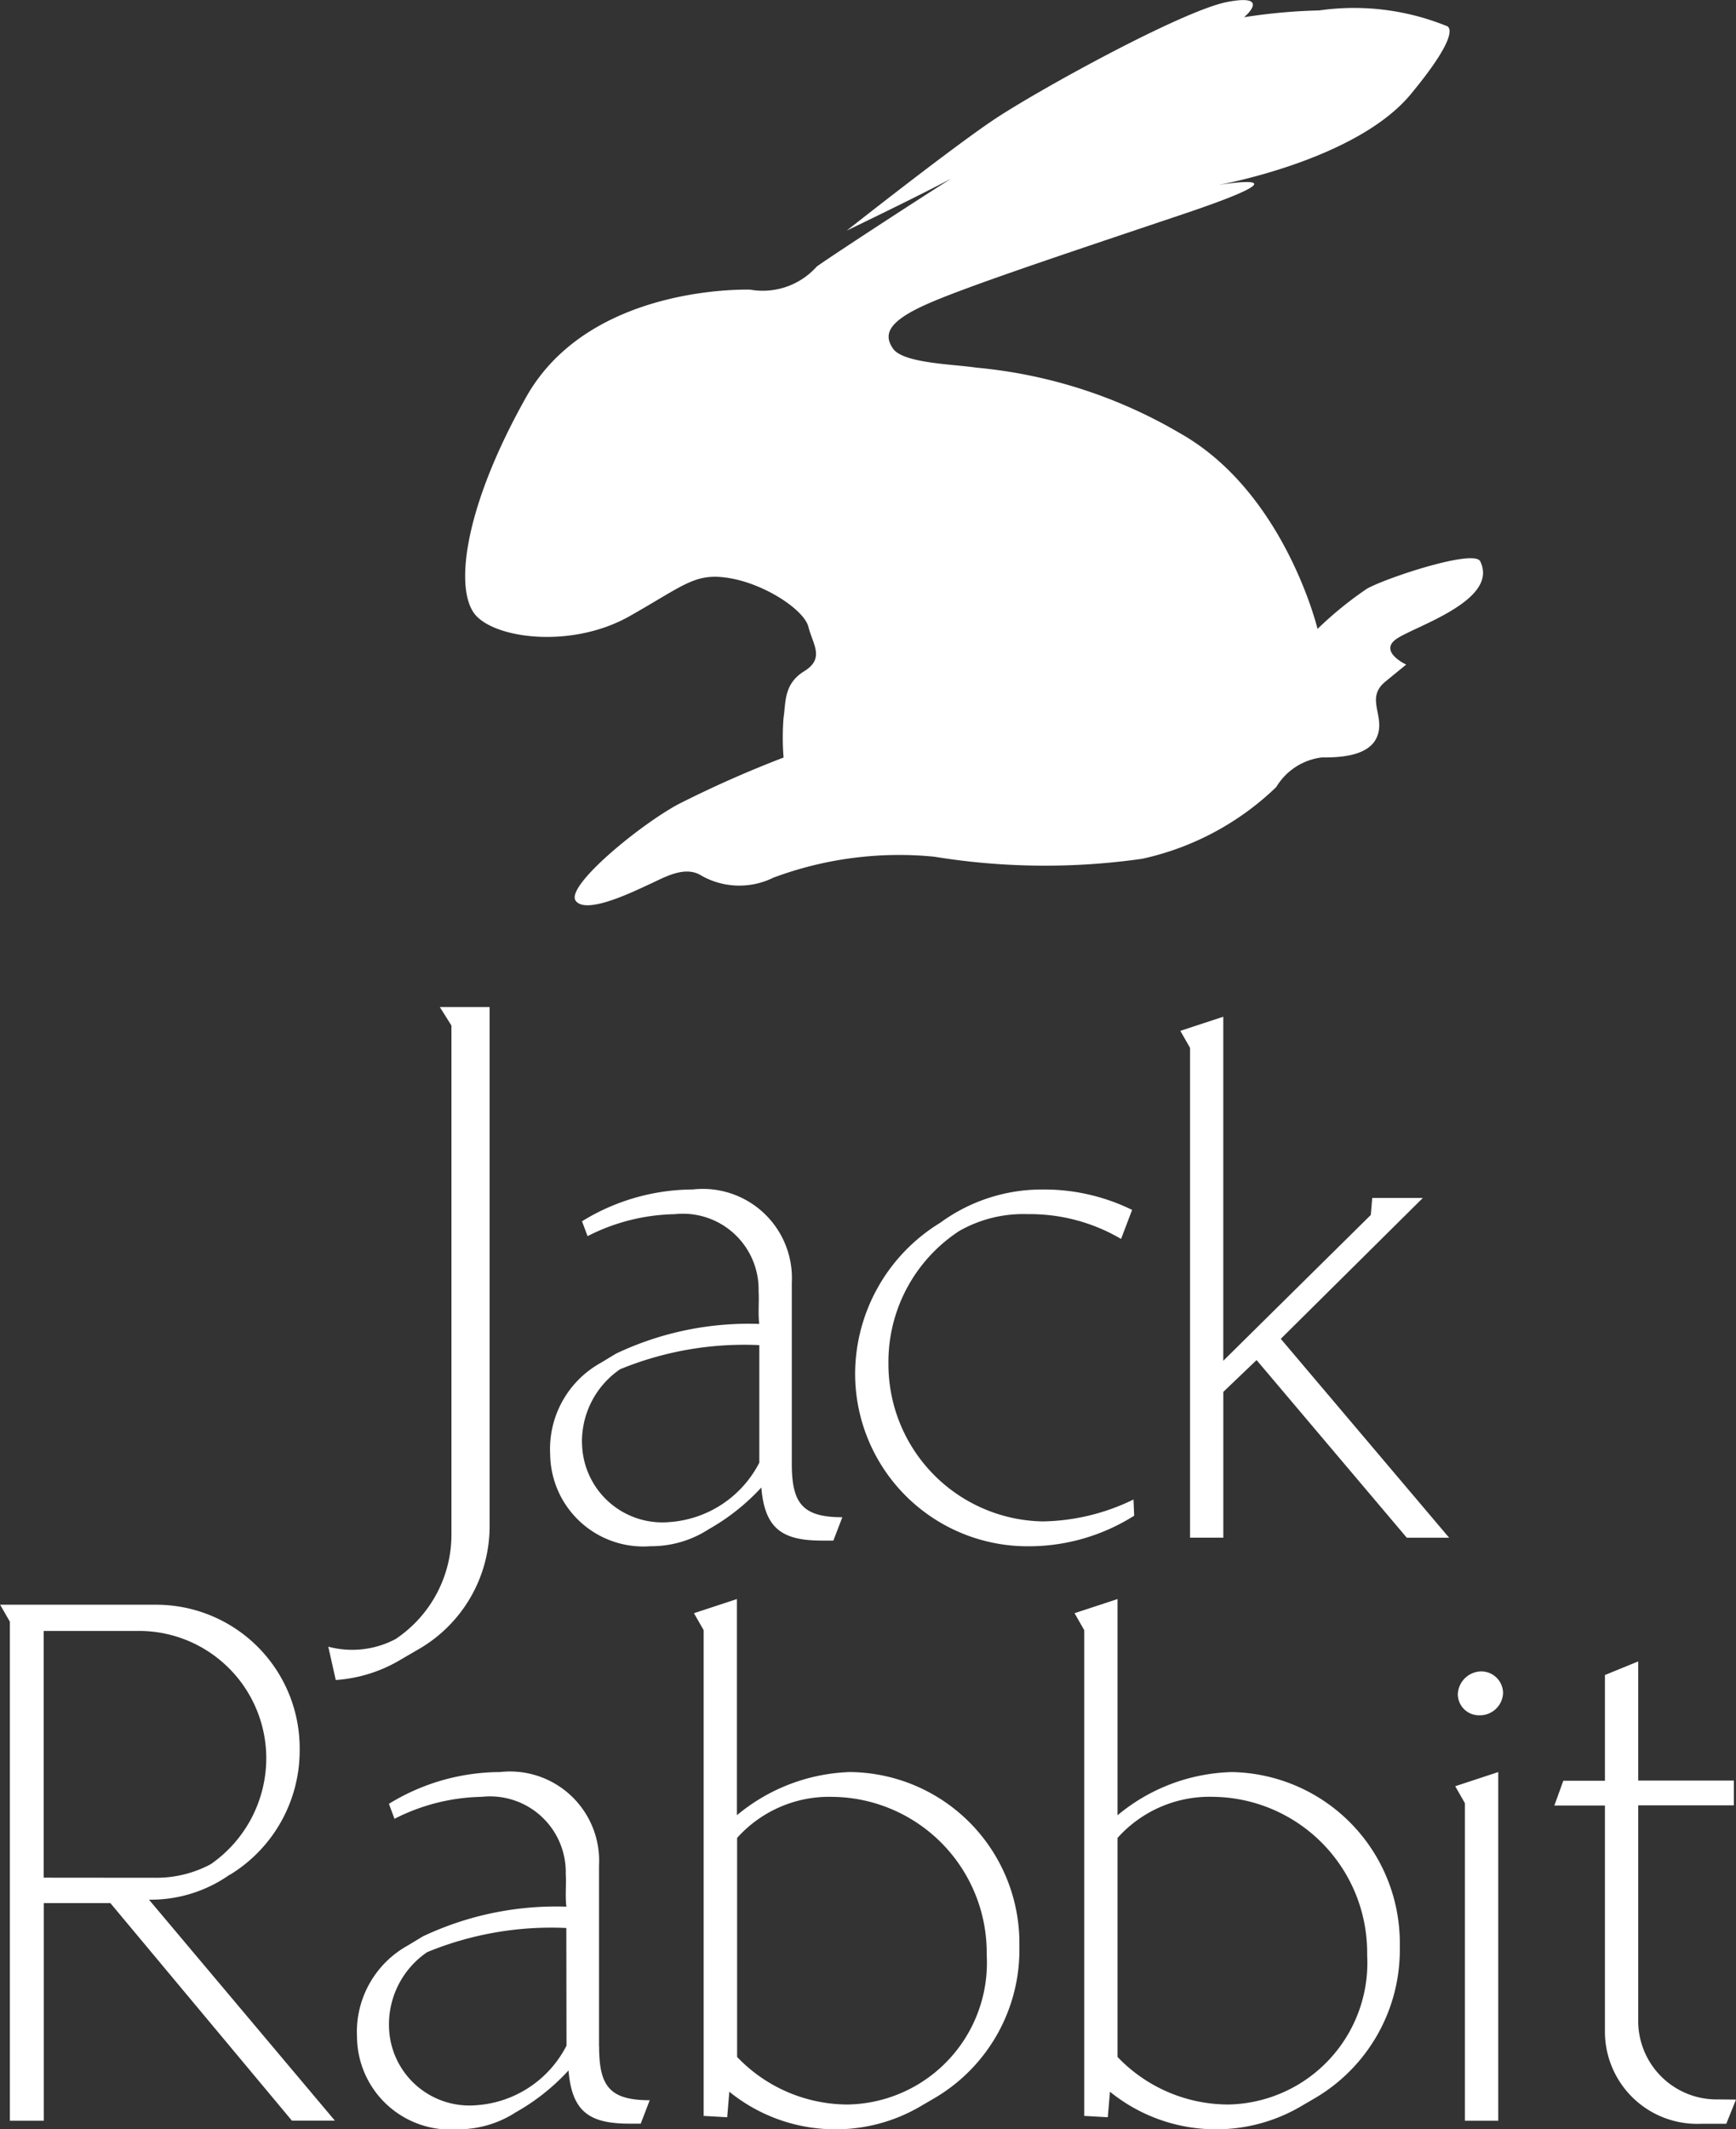 <svg xmlns="http://www.w3.org/2000/svg" xmlns:xlink="http://www.w3.org/1999/xlink" width="51.14" height="62.686" viewBox="0 0 51.14 62.686">
  <rect x="0" y="0" width="51.14" height="62.686" fill="#333333" stroke="none"/>
  <defs>
    <clipPath id="clip-path">
      <path id="Path_341" data-name="Path 341" d="M0-77.405H51.14v-62.686H0Z" transform="translate(0 140.091)" fill="none"/>
    </clipPath>
  </defs>
  <g id="Group_245" data-name="Group 245" transform="translate(0 140.091)">
    <g id="Group_244" data-name="Group 244" transform="translate(0 -140.091)" clip-path="url(#clip-path)">
      <g id="Group_242" data-name="Group 242" transform="translate(0 29.648)">
        <path id="Path_339" data-name="Path 339" d="M-21.79-37.781v-5.324a2.627,2.627,0,0,0-2.922-2.752,6.285,6.285,0,0,0-3.267.935l.164.441a5.879,5.879,0,0,1,2.574-.647,2.231,2.231,0,0,1,2.471,2.273c.02.311-.022.647.02.961a9.181,9.181,0,0,0-4.228.874l-.45.272a2.906,2.906,0,0,0-1.491,2.693,2.751,2.751,0,0,0,2.963,2.715,3.111,3.111,0,0,0,1.713-.5,6.307,6.307,0,0,0,1.555-1.233c.1,1.233.633,1.567,1.8,1.567h.327l.265-.69c-1.184,0-1.491-.416-1.491-1.583m-.961-.024a3.226,3.226,0,0,1-2.656,1.754,2.371,2.371,0,0,1-2.573-2.317,2.576,2.576,0,0,1,1.124-2.189,9.6,9.6,0,0,1,4.1-.711Zm-4.394-11.649a4.177,4.177,0,0,0,2.129-3.657V-68.378h-1.466l.342.544v14.972a3.7,3.7,0,0,1-1.647,3.09,2.734,2.734,0,0,1-1.981.224l.22.981a4.285,4.285,0,0,0,1.9-.592Zm10.134-4.782c.1,1.229.632,1.563,1.795,1.563h.327l.264-.688c-1.183,0-1.489-.417-1.489-1.584V-60.26a2.624,2.624,0,0,0-2.918-2.748,6.257,6.257,0,0,0-3.262.936l.164.438a5.857,5.857,0,0,1,2.57-.647,2.229,2.229,0,0,1,2.468,2.272c.02.314-.021.646.02.959a9.113,9.113,0,0,0-4.221.875l-.45.272a2.9,2.9,0,0,0-1.489,2.688,2.746,2.746,0,0,0,2.958,2.709,3.107,3.107,0,0,0,1.713-.5,6.338,6.338,0,0,0,1.55-1.229m-5.283-1.292a2.574,2.574,0,0,1,1.123-2.189,9.628,9.628,0,0,1,4.1-.71v3.461a3.228,3.228,0,0,1-2.652,1.749,2.367,2.367,0,0,1-2.57-2.312m-10.382,12.7a4.286,4.286,0,0,0,2.064-3.7,4.226,4.226,0,0,0-4.208-4.255h-4.616l.287.5v14.691h1V-42h1.96l5.349,6.406h1.266L-35.047-42.1a4.031,4.031,0,0,0,2.371-.731m-5.473.083v-7.264h2.839a3.751,3.751,0,0,1,3.718,3.758,3.8,3.8,0,0,1-1.635,3.109,3.393,3.393,0,0,1-1.635.4ZM2.478-62.758H.988l-.042.5L-3.4-57.965V-68.094l-1.265.416.286.5v14.421h.98v-4.292l.98-.937,4.425,5.23H3.253l-4.959-5.855Zm-16.855,16.9a5.476,5.476,0,0,0-3.35,1.271V-50.95l-1.266.416.286.5v14.3l.693.039.063-.751A4.953,4.953,0,0,0-14.8-35.34a4.925,4.925,0,0,0,2.469-.67l.43-.251a5.059,5.059,0,0,0,2.494-4.465,5.037,5.037,0,0,0-4.965-5.131m-.08,9.787a4.516,4.516,0,0,1-3.27-1.4v-6.448a3.64,3.64,0,0,1,2.818-1.209,4.592,4.592,0,0,1,4.535,4.652,4.174,4.174,0,0,1-4.084,4.405M3.718-44.94v9.349H4.7V-45.857l-1.267.417Zm7.474,8.72a2.311,2.311,0,0,1-2.369-2.334v-6.323h2.818v-.73H8.823v-3.507l-.98.4v3.112H6.617l-.264.73H7.843v6.616a2.716,2.716,0,0,0,2.84,2.753h.735l.286-.712Zm-6.983-12.6a.7.7,0,0,0-.7.668.624.624,0,0,0,.633.624.684.684,0,0,0,.7-.646.642.642,0,0,0-.634-.646m-7.373,2.964a5.472,5.472,0,0,0-3.35,1.271V-50.95l-1.266.416.285.5v14.3l.694.039.064-.751A4.951,4.951,0,0,0-3.593-35.34a4.923,4.923,0,0,0,2.47-.67l.43-.251A5.063,5.063,0,0,0,1.8-40.726a5.037,5.037,0,0,0-4.964-5.131m-.081,9.787a4.519,4.519,0,0,1-3.27-1.4v-6.448A3.637,3.637,0,0,1-3.7-45.128,4.59,4.59,0,0,1,.838-40.475,4.173,4.173,0,0,1-3.245-36.07m-2.8-17.811a6.29,6.29,0,0,1-2.67.645,4.629,4.629,0,0,1-4.549-4.646,4.607,4.607,0,0,1,2.079-3.9,3.8,3.8,0,0,1,2.019-.5,5.3,5.3,0,0,1,2.755.73l.325-.855a5.883,5.883,0,0,0-2.649-.6,5.061,5.061,0,0,0-3,.977,5.227,5.227,0,0,0-2.51,4.4,5.081,5.081,0,0,0,5.077,5.126,5.816,5.816,0,0,0,3.143-.9Z" transform="translate(39.436 68.378)" fill="#fff"/>
      </g>
      <g id="Group_243" data-name="Group 243" transform="translate(13.703 0)">
        <path id="Path_340" data-name="Path 340" d="M-10.39-10.531s-4.734-.186-6.618,3.162S-19.136-1.6-18.467-.916s2.855.928,4.5,0,1.941-1.3,2.977-1.118S-8.815-1.1-8.692-.6-8.2.322-8.815.7s-.54.929-.61,1.367a7.29,7.29,0,0,0,0,1.176,32.8,32.8,0,0,0-3.093,1.37c-1.151.617-3.339,2.417-3.031,2.846s1.763-.3,2.188-.493,1.03-.556,1.517-.246a2.267,2.267,0,0,0,2.117.06,10.6,10.6,0,0,1,4.74-.618,20.282,20.282,0,0,0,6.128.061A8.21,8.21,0,0,0,5.089,4.111,1.822,1.822,0,0,1,6.427,3.24c.424,0,1.39,0,1.634-.618S7.7,1.5,8.305,1.006l.611-.5s-.8-.371-.308-.74,3.064-1.132,2.489-2.3c-.182-.371-2.792.495-3.339.808A10.771,10.771,0,0,0,6.305-.544S5.334-4.579,2.24-6.312A14.424,14.424,0,0,0-3.75-8.236c-.65-.1-2.145-.125-2.448-.556s-.128-.808.966-1.3,3.862-1.416,7.461-2.624c4.187-1.4,1.139-.895,1.139-.895s4.064-.716,5.687-2.679S10.091-18.3,10.091-18.3a7.266,7.266,0,0,0-3.739-.452,16.651,16.651,0,0,0-2.21.2s.831-.7-.488-.451-5.612,2.615-6.886,3.468-4.333,3.265-4.333,3.265,3.246-1.558,3.549-1.807-3.827,2.432-4.433,2.866a2.129,2.129,0,0,1-1.942.682" transform="translate(18.805 19.059)" fill="#fff"/>
      </g>
    </g>
  </g>
</svg>
